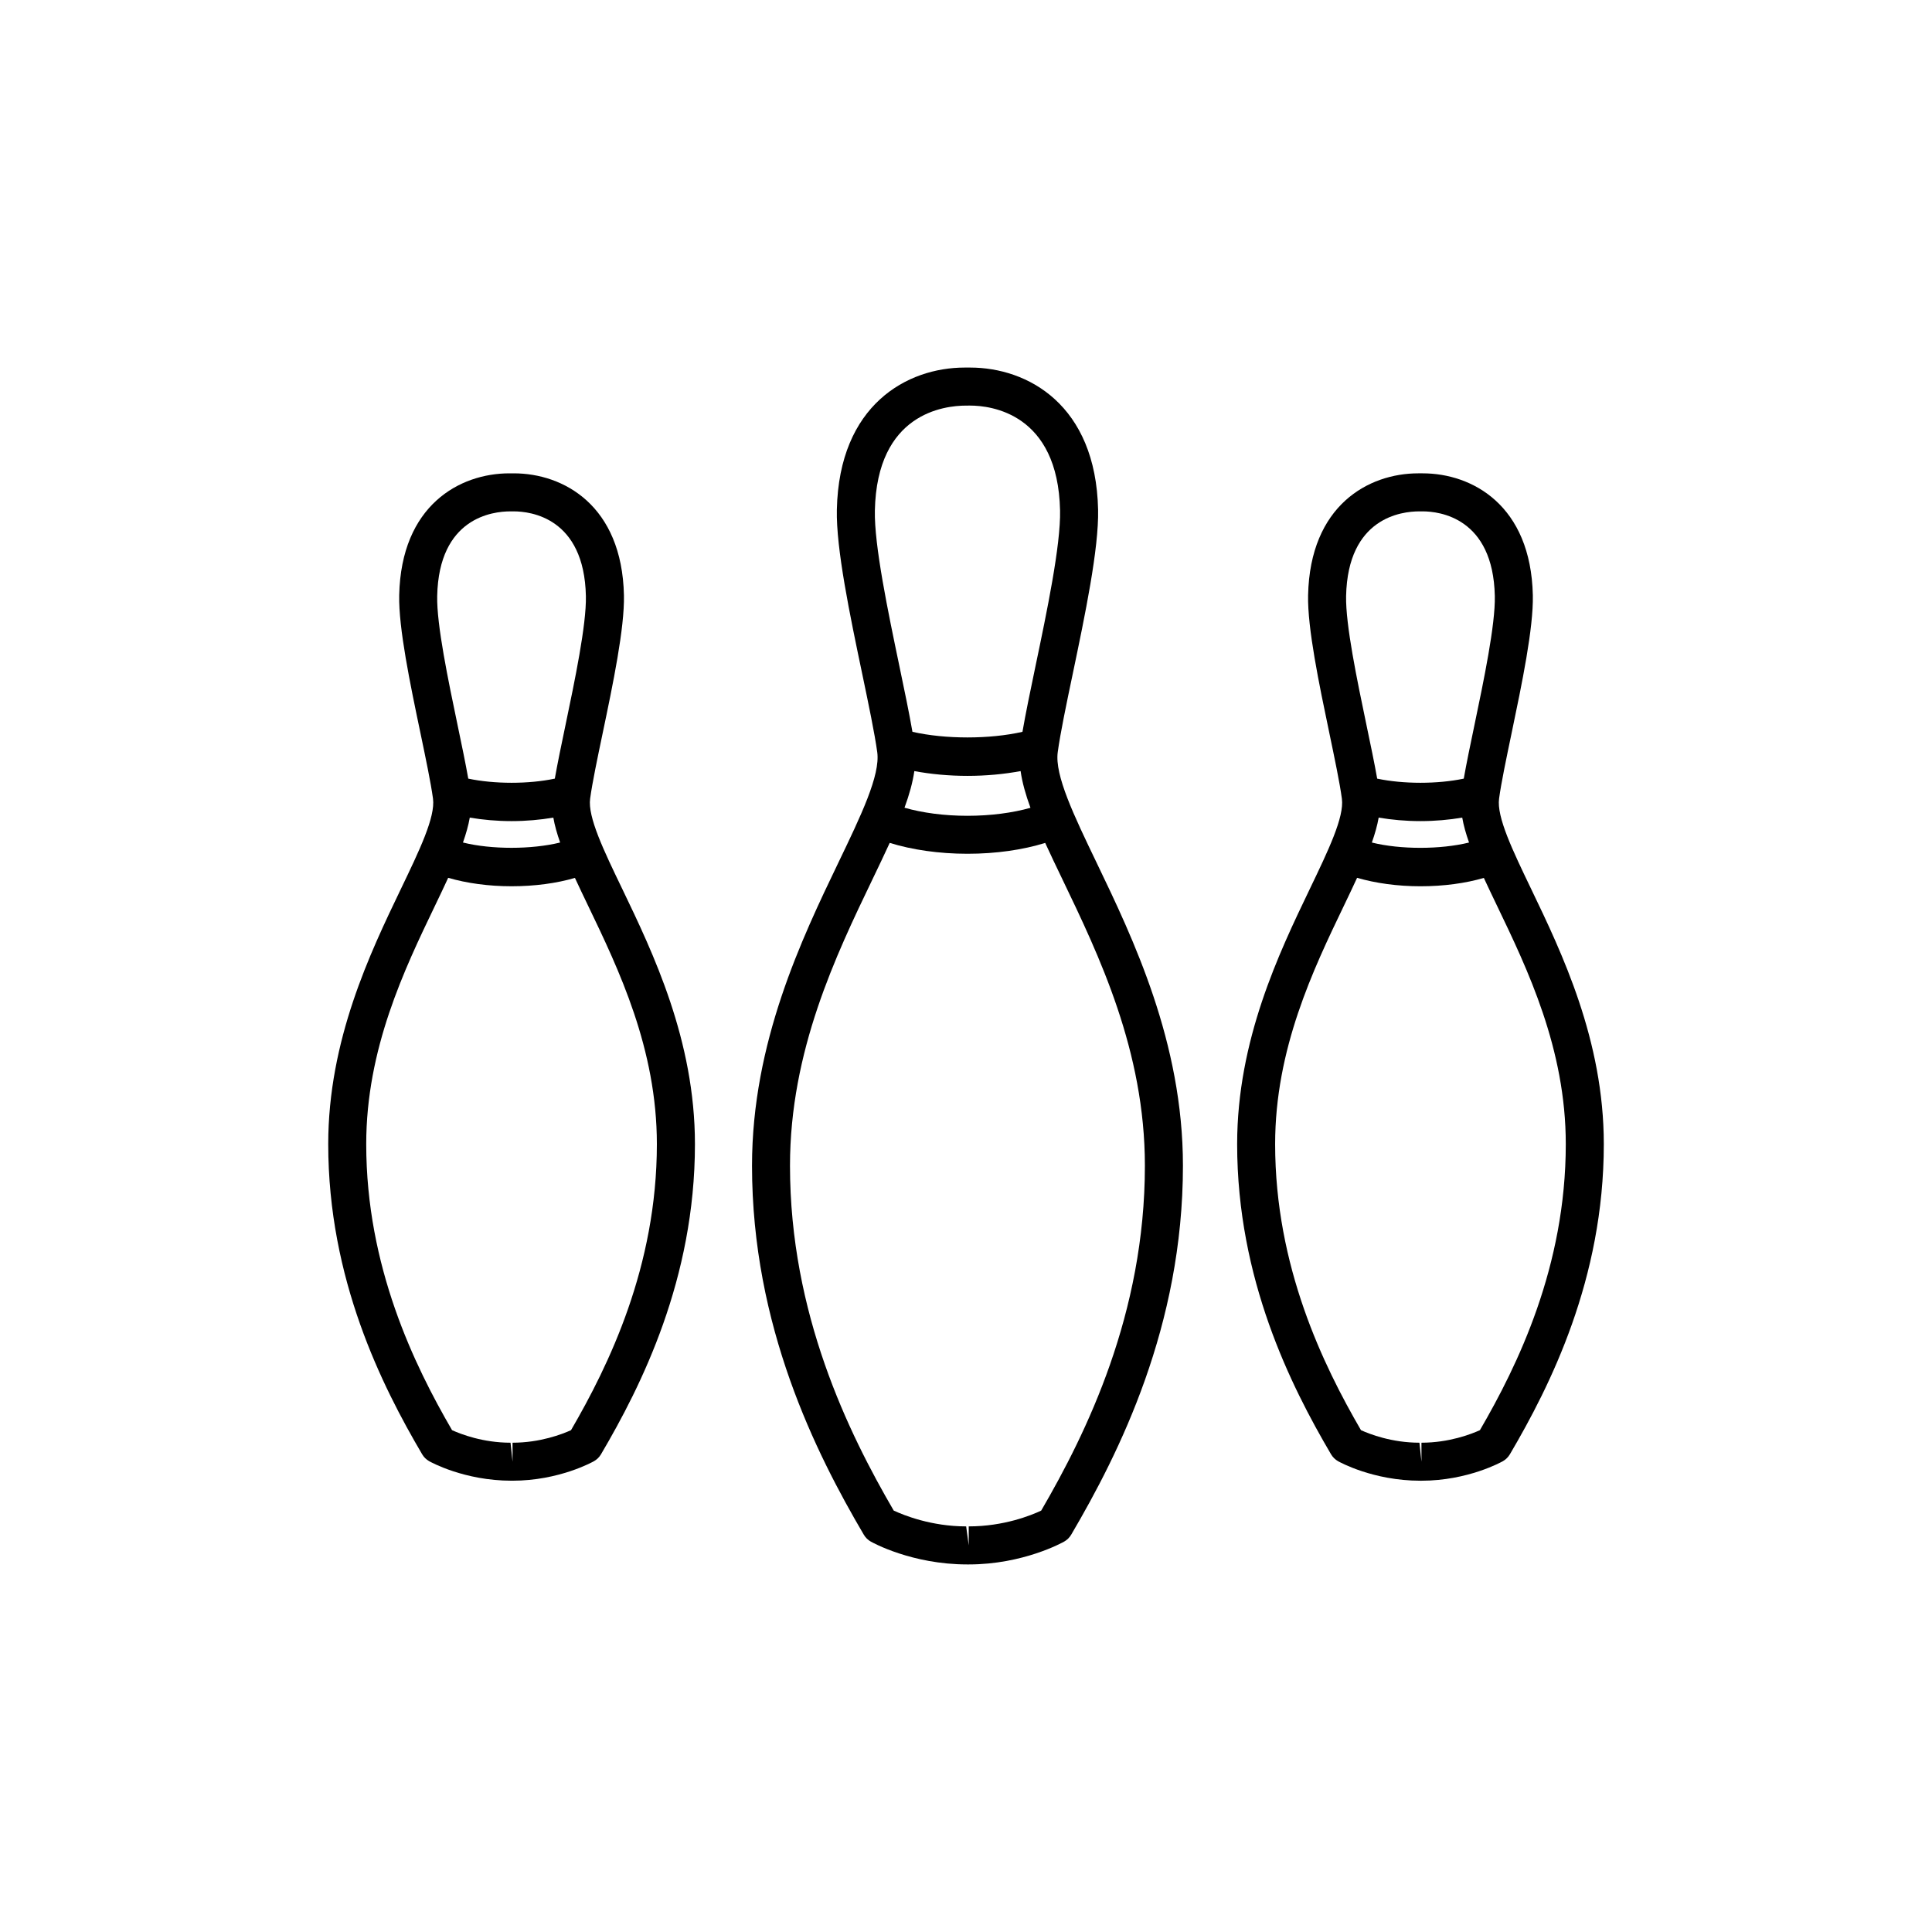 <?xml version="1.0" encoding="UTF-8"?>
<!-- Uploaded to: SVG Repo, www.svgrepo.com, Generator: SVG Repo Mixer Tools -->
<svg fill="#000000" width="800px" height="800px" version="1.1" viewBox="144 144 512 512" xmlns="http://www.w3.org/2000/svg">
 <g>
  <path d="m424.31 343.34c0.684-5.023 2.281-12.676 3.981-20.777 3.25-15.543 6.934-33.164 6.715-43.492-0.594-27.801-18.641-37.664-33.918-37.664h-1.406c-15.27 0-33.316 9.863-33.906 37.664-0.223 10.34 3.465 27.965 6.723 43.52 1.691 8.09 3.289 15.734 3.981 20.746 0.836 6.106-4.312 16.812-10.273 29.207-9.668 20.117-22.914 47.664-22.914 80.383 0 42.5 16.906 76.16 29.625 97.785 0.449 0.762 1.09 1.395 1.859 1.828 0.438 0.246 10.855 6.051 25.574 6.051h0.379c14.418 0 24.848-5.805 25.281-6.051 0.77-0.434 1.414-1.066 1.863-1.828 12.711-21.629 29.617-55.305 29.617-97.785 0-32.711-13.238-60.262-22.91-80.371-5.961-12.398-11.109-23.105-10.27-29.215zm-38.004 5.008c4.387 0.812 9.133 1.266 14.086 1.266 4.949 0 9.691-0.453 14.078-1.266 0.434 3.023 1.336 6.254 2.613 9.73-4.742 1.344-10.586 2.117-16.691 2.117-6.156 0-11.93-0.777-16.691-2.141 1.277-3.469 2.172-6.695 2.606-9.707zm-10.457-69.059c0.543-25.766 18.328-27.801 24.203-27.801h0.023c0.211 0.012 0.805 0.004 1.012-0.004 5.453 0 23.293 2.004 23.84 27.801 0.195 9.18-3.516 26.945-6.504 41.215-1.34 6.41-2.609 12.508-3.461 17.441-8.734 1.984-20.418 1.984-29.156 0-0.852-4.926-2.121-11.02-3.461-17.422-2.977-14.27-6.699-32.047-6.496-41.23zm44.074 265.04c-2.672 1.254-9.891 4.18-19.199 4.18v5.039l-0.68-5.039c-9.215 0-16.512-2.941-19.199-4.191-12.027-20.645-27.488-52.176-27.488-91.402 0-30.422 12.156-55.707 21.922-76.016 1.605-3.34 3.117-6.504 4.504-9.527 5.894 1.832 13.07 2.883 20.605 2.883 7.598 0 14.707-1.043 20.598-2.875 1.387 3.027 2.898 6.191 4.508 9.531 9.766 20.312 21.914 45.59 21.914 76.004 0 39.223-15.461 70.77-27.484 91.414z"/>
  <path d="m549.78 379.6c-4.926-10.246-9.18-19.098-8.508-23.961 0.562-4.18 1.91-10.59 3.324-17.371 2.719-13.027 5.805-27.797 5.621-36.52-0.516-23.844-16.047-32.309-29.195-32.309h-1.168c-13.145 0-28.684 8.457-29.195 32.309-0.18 8.727 2.902 23.488 5.629 36.512 1.414 6.785 2.762 13.195 3.324 17.383 0.672 4.863-3.586 13.707-8.508 23.957-8.121 16.898-19.246 40.039-19.246 67.602 0 35.762 14.203 64.043 24.887 82.207 0.453 0.762 1.094 1.395 1.863 1.828 0.371 0.211 9.285 5.168 21.793 5.168h0.309c12.281 0 21.184-4.957 21.559-5.168 0.77-0.434 1.41-1.066 1.863-1.828 10.688-18.168 24.895-46.457 24.895-82.207 0-27.562-11.125-50.703-19.246-67.602zm-40.418-18.926c3.481 0.59 7.203 0.926 11.074 0.926s7.594-0.336 11.07-0.926c0.363 2.086 0.988 4.281 1.805 6.606-7.547 1.859-18.191 1.883-25.754 0 0.816-2.324 1.441-4.519 1.805-6.606zm10.746-81.156h0.016c0.195 0.012 0.695 0.012 0.898 0 4.375 0 18.676 1.617 19.121 22.445 0.16 7.578-2.926 22.363-5.41 34.242-1.078 5.152-2.106 10.082-2.82 14.141-6.934 1.465-16.008 1.465-22.945 0-0.715-4.062-1.75-8.992-2.828-14.148-2.481-11.879-5.57-26.66-5.41-34.234 0.445-20.805 14.715-22.445 19.379-22.445zm16.086 243.49c-2.344 1.062-8.188 3.324-15.492 3.324v5.039l-0.535-5.039c-7.309 0-13.156-2.262-15.496-3.324-9.984-17.18-22.746-43.336-22.746-75.809 0-25.266 10.121-46.32 18.254-63.238 1.23-2.562 2.387-4.988 3.465-7.332 4.875 1.426 10.691 2.242 16.793 2.242 6.141 0 11.93-0.789 16.797-2.215 1.082 2.336 2.231 4.75 3.461 7.305 8.133 16.918 18.254 37.973 18.254 63.238 0 32.465-12.758 58.625-22.754 75.809z"/>
  <path d="m300.39 355.64c0.57-4.18 1.91-10.59 3.332-17.375 2.727-13.023 5.809-27.789 5.629-36.516-0.516-23.844-16.047-32.309-29.191-32.309h-1.176c-13.145 0-28.684 8.457-29.191 32.309-0.18 8.73 2.906 23.504 5.633 36.531 1.414 6.777 2.754 13.18 3.324 17.359 0.664 4.863-3.586 13.707-8.516 23.957-8.121 16.898-19.25 40.043-19.25 67.602 0 35.754 14.207 64.043 24.895 82.207 0.449 0.762 1.09 1.395 1.863 1.828 0.371 0.211 9.285 5.168 21.801 5.168h0.301c12.281 0 21.191-4.957 21.562-5.168 0.77-0.434 1.414-1.066 1.863-1.828 10.691-18.168 24.898-46.457 24.898-82.207 0-27.562-11.125-50.703-19.25-67.602-4.941-10.242-9.191-19.09-8.527-23.957zm-31.895 5.035c3.481 0.59 7.199 0.926 11.074 0.926 3.871 0 7.586-0.336 11.07-0.926 0.363 2.086 0.988 4.281 1.805 6.602-7.559 1.859-18.199 1.879-25.754 0 0.816-2.32 1.441-4.516 1.805-6.602zm10.746-81.156h0.016c0.211 0.012 0.691 0.012 0.898 0 4.375 0 18.672 1.617 19.113 22.445 0.16 7.578-2.934 22.359-5.414 34.238-1.078 5.152-2.106 10.086-2.82 14.141-6.938 1.473-16.008 1.465-22.938 0-0.715-4.055-1.742-8.984-2.82-14.125-2.484-11.887-5.578-26.676-5.414-34.254 0.438-20.805 14.711-22.445 19.379-22.445zm16.086 243.49c-2.344 1.062-8.188 3.324-15.496 3.324v5.039l-0.535-5.039c-7.309 0-13.156-2.262-15.496-3.324-9.992-17.18-22.746-43.336-22.746-75.809 0-25.266 10.121-46.32 18.254-63.238 1.234-2.559 2.387-4.988 3.465-7.332 4.875 1.426 10.691 2.238 16.793 2.238 6.137 0 11.93-0.789 16.797-2.215 1.078 2.336 2.231 4.75 3.461 7.305 8.133 16.918 18.254 37.973 18.254 63.238 0 32.469-12.762 58.629-22.75 75.812z"/>
 </g>
</svg>